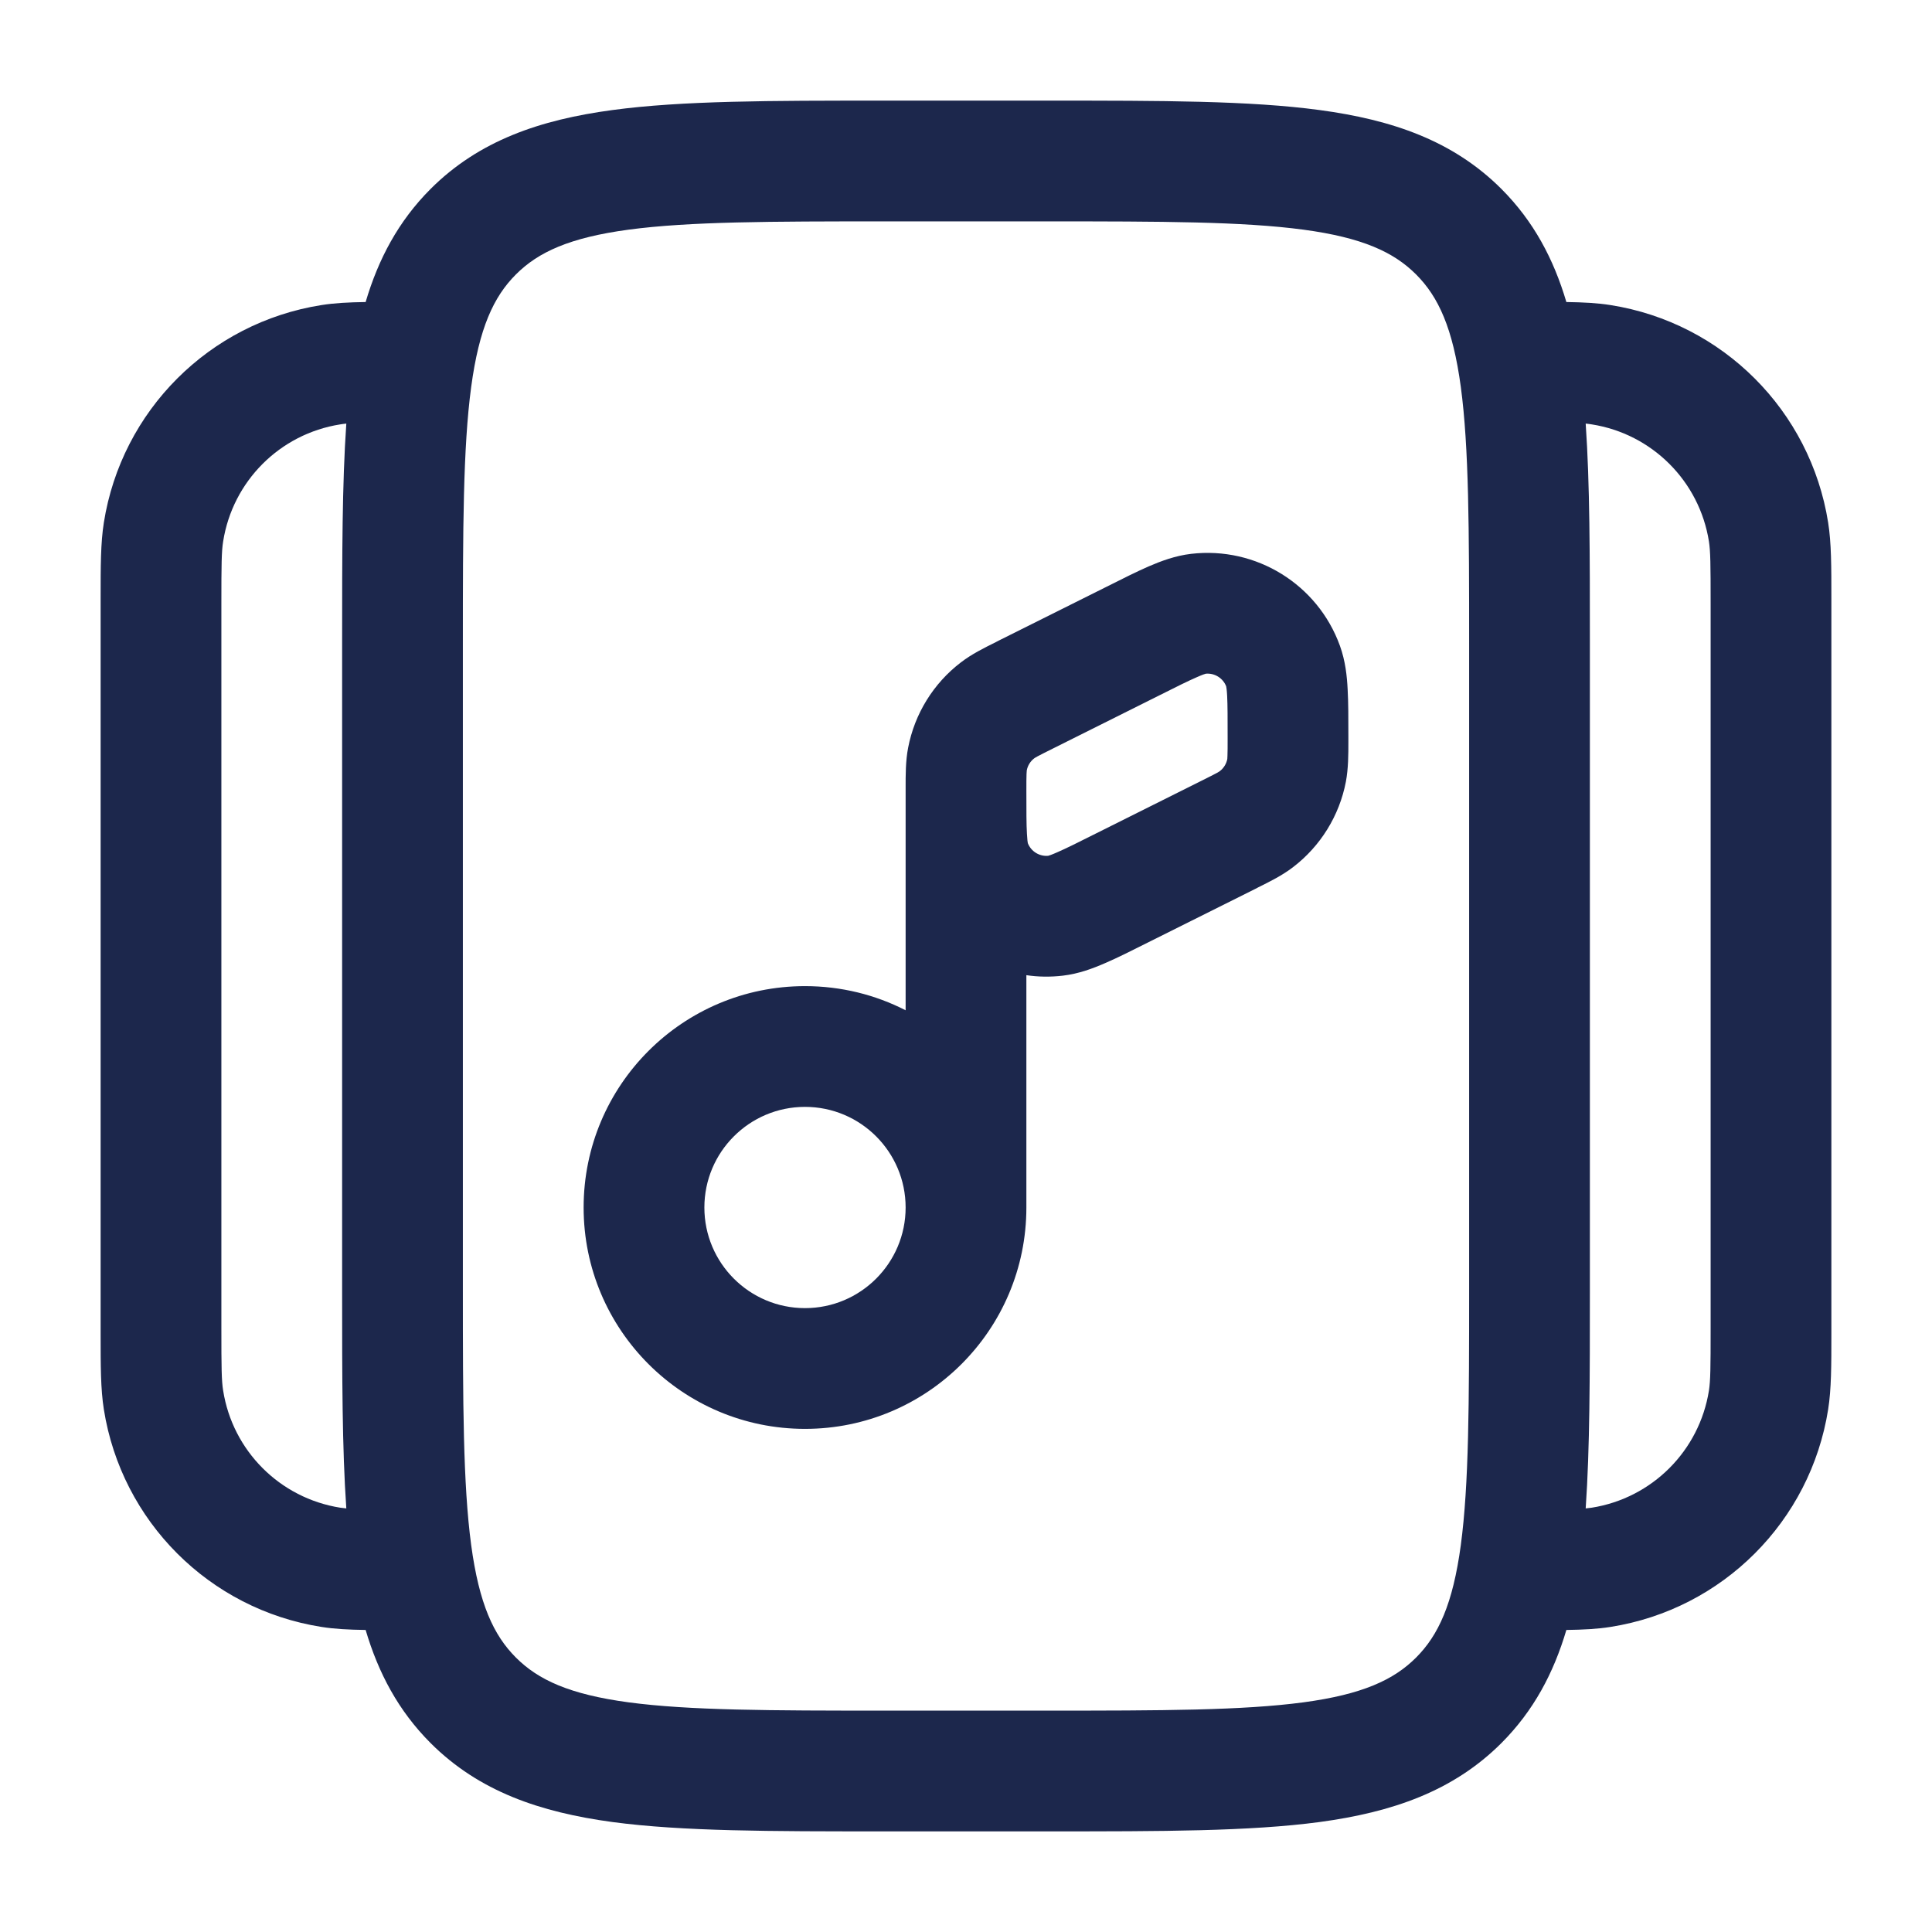 <?xml version="1.0" encoding="utf-8"?>
<svg width="800px" height="800px" viewBox="0 0 24 24" fill="none" xmlns="http://www.w3.org/2000/svg">
<path fill-rule="evenodd" clip-rule="evenodd" d="M10.945 1.25H13.055C14.422 1.25 15.525 1.25 16.392 1.367C17.292 1.488 18.05 1.746 18.652 2.348C19.052 2.749 19.3 3.218 19.458 3.752C19.669 3.755 19.846 3.764 20.008 3.79C21.399 4.01 22.49 5.101 22.71 6.492C22.75 6.745 22.75 7.034 22.75 7.435C22.75 7.457 22.75 7.478 22.75 7.5V16.5C22.75 16.522 22.75 16.544 22.75 16.565C22.75 16.966 22.75 17.255 22.71 17.508C22.49 18.899 21.399 19.99 20.008 20.21C19.846 20.236 19.669 20.245 19.458 20.248C19.3 20.782 19.052 21.251 18.652 21.652C18.05 22.254 17.292 22.512 16.392 22.634C15.525 22.75 14.422 22.75 13.055 22.75H10.945C9.578 22.75 8.475 22.75 7.608 22.634C6.708 22.512 5.95 22.254 5.348 21.652C4.948 21.251 4.7 20.782 4.542 20.248C4.331 20.245 4.154 20.236 3.992 20.21C2.601 19.99 1.51 18.899 1.29 17.508C1.25 17.255 1.25 16.966 1.25 16.565C1.25 16.544 1.25 16.522 1.25 16.5V7.5C1.25 7.478 1.25 7.457 1.25 7.435C1.25 7.034 1.25 6.745 1.29 6.492C1.51 5.101 2.601 4.01 3.992 3.79C4.154 3.764 4.331 3.755 4.542 3.752C4.7 3.218 4.948 2.749 5.348 2.348C5.95 1.746 6.708 1.488 7.608 1.367C8.475 1.25 9.578 1.25 10.945 1.25ZM4.302 5.262C4.274 5.265 4.249 5.268 4.226 5.272C3.477 5.39 2.89 5.977 2.772 6.726C2.752 6.848 2.75 7.007 2.75 7.5V16.5C2.75 16.993 2.752 17.152 2.772 17.274C2.89 18.023 3.477 18.61 4.226 18.729C4.249 18.732 4.274 18.735 4.302 18.738C4.25 17.989 4.25 17.099 4.25 16.055V7.945C4.25 6.901 4.25 6.011 4.302 5.262ZM19.698 18.738C19.726 18.735 19.751 18.732 19.774 18.729C20.523 18.61 21.11 18.023 21.229 17.274C21.248 17.152 21.25 16.993 21.25 16.5V7.5C21.25 7.007 21.248 6.848 21.229 6.726C21.11 5.977 20.523 5.39 19.774 5.272C19.751 5.268 19.726 5.265 19.698 5.262C19.75 6.011 19.75 6.901 19.75 7.945V16.055C19.75 17.099 19.75 17.989 19.698 18.738ZM7.808 2.853C7.074 2.952 6.686 3.132 6.409 3.409C6.132 3.686 5.952 4.074 5.853 4.808C5.752 5.563 5.75 6.565 5.75 8V16C5.75 17.435 5.752 18.436 5.853 19.192C5.952 19.926 6.132 20.314 6.409 20.591C6.686 20.868 7.074 21.048 7.808 21.147C8.563 21.248 9.565 21.25 11 21.25H13C14.435 21.25 15.437 21.248 16.192 21.147C16.926 21.048 17.314 20.868 17.591 20.591C17.868 20.314 18.048 19.926 18.147 19.192C18.248 18.436 18.25 17.435 18.25 16V8C18.25 6.565 18.248 5.563 18.147 4.808C18.048 4.074 17.868 3.686 17.591 3.409C17.314 3.132 16.926 2.952 16.192 2.853C15.437 2.752 14.435 2.75 13 2.75H11C9.565 2.75 8.563 2.752 7.808 2.853ZM14.979 8.369C14.97 8.371 14.938 8.381 14.868 8.412C14.76 8.459 14.618 8.529 14.394 8.642L13.077 9.3C12.981 9.348 12.927 9.375 12.886 9.397C12.861 9.411 12.85 9.418 12.848 9.42C12.799 9.457 12.766 9.511 12.755 9.57C12.754 9.574 12.753 9.586 12.752 9.615C12.75 9.661 12.75 9.722 12.75 9.829C12.75 10.08 12.75 10.239 12.757 10.357C12.761 10.433 12.766 10.466 12.768 10.474C12.808 10.577 12.912 10.641 13.021 10.631C13.03 10.629 13.062 10.619 13.132 10.588C13.24 10.541 13.382 10.471 13.606 10.358L14.923 9.7C15.019 9.652 15.073 9.625 15.114 9.603C15.139 9.589 15.15 9.582 15.152 9.58C15.201 9.543 15.234 9.489 15.246 9.429C15.245 9.434 15.247 9.427 15.248 9.385C15.25 9.339 15.25 9.278 15.25 9.171C15.25 8.92 15.25 8.761 15.244 8.643C15.24 8.567 15.234 8.534 15.232 8.526C15.192 8.423 15.088 8.359 14.979 8.369ZM14.797 6.88C15.604 6.786 16.369 7.259 16.645 8.022C16.713 8.21 16.733 8.4 16.741 8.565C16.75 8.726 16.75 8.925 16.75 9.152V9.171C16.75 9.184 16.75 9.198 16.75 9.212C16.75 9.374 16.75 9.545 16.719 9.711C16.638 10.133 16.404 10.511 16.063 10.772C15.929 10.875 15.775 10.951 15.63 11.023C15.618 11.03 15.606 11.036 15.594 11.042L14.26 11.708C14.057 11.81 13.88 11.899 13.731 11.963C13.58 12.029 13.401 12.097 13.203 12.12C13.049 12.138 12.897 12.136 12.75 12.114V15C12.75 16.519 11.519 17.75 10 17.75C8.481 17.75 7.25 16.519 7.25 15C7.25 13.481 8.481 12.25 10 12.25C10.45 12.25 10.875 12.358 11.25 12.55V10C11.25 9.951 11.25 9.9 11.25 9.848V9.829C11.25 9.816 11.25 9.802 11.25 9.788C11.25 9.626 11.249 9.455 11.281 9.289C11.362 8.867 11.595 8.489 11.937 8.228C12.071 8.125 12.225 8.049 12.37 7.977C12.382 7.97 12.394 7.964 12.406 7.958L13.74 7.292C13.943 7.19 14.12 7.101 14.269 7.036C14.42 6.971 14.599 6.903 14.797 6.88ZM11.25 15C11.25 14.31 10.69 13.75 10 13.75C9.31 13.75 8.75 14.31 8.75 15C8.75 15.69 9.31 16.25 10 16.25C10.69 16.25 11.25 15.69 11.25 15Z" fill="#1C274C"/>
</svg>